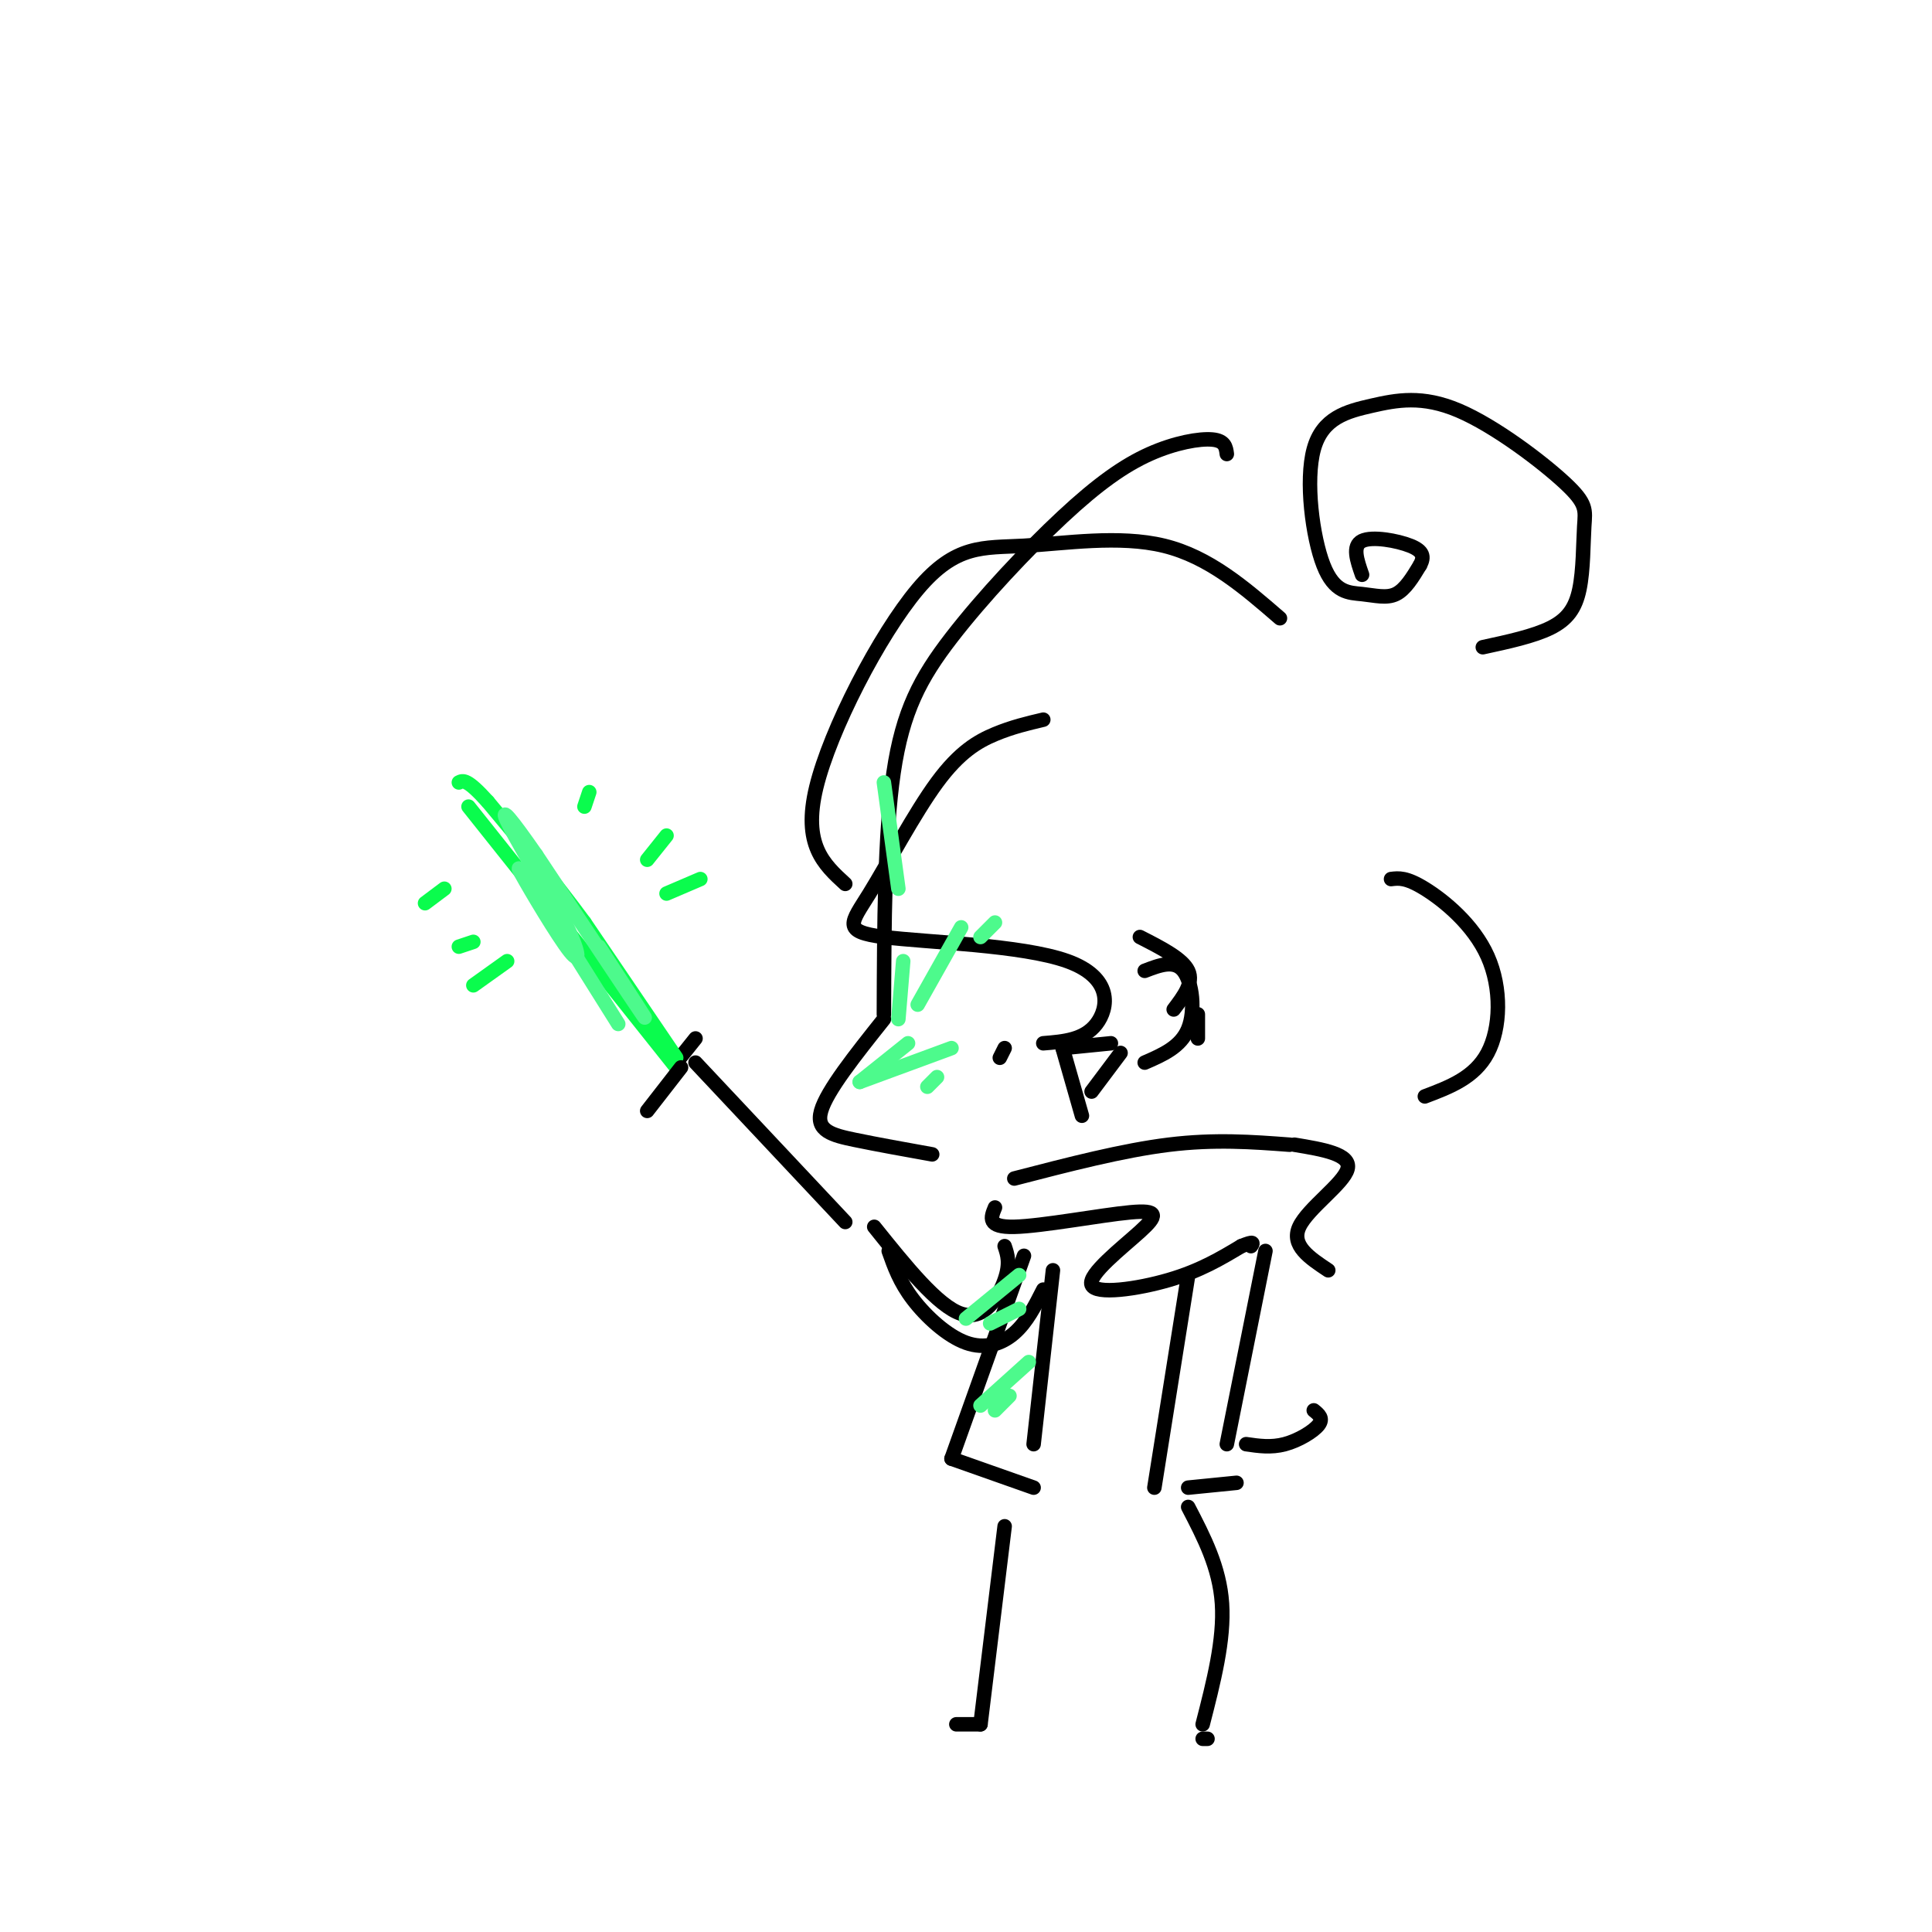 <svg viewBox='0 0 400 400' version='1.1' xmlns='http://www.w3.org/2000/svg' xmlns:xlink='http://www.w3.org/1999/xlink'><g fill='none' stroke='#000000' stroke-width='3' stroke-linecap='round' stroke-linejoin='round'><path d='M254,94c-0.180,-1.378 -0.360,-2.756 -3,-3c-2.640,-0.244 -7.741,0.644 -13,3c-5.259,2.356 -10.678,6.178 -18,13c-7.322,6.822 -16.548,16.644 -23,25c-6.452,8.356 -10.129,15.244 -12,28c-1.871,12.756 -1.935,31.378 -2,50'/><path d='M183,211c-5.911,7.422 -11.822,14.844 -13,19c-1.178,4.156 2.378,5.044 7,6c4.622,0.956 10.311,1.978 16,3'/><path d='M224,231c0.000,0.000 -4.000,-14.000 -4,-14'/><path d='M220,217c0.000,0.000 10.000,-1.000 10,-1'/><path d='M232,218c0.000,0.000 -6.000,8.000 -6,8'/><path d='M207,219c0.000,0.000 1.000,-2.000 1,-2'/><path d='M248,215c0.000,0.000 0.000,-5.000 0,-5'/><path d='M216,149c-3.239,0.764 -6.477,1.528 -10,3c-3.523,1.472 -7.329,3.651 -12,10c-4.671,6.349 -10.207,16.867 -14,23c-3.793,6.133 -5.841,7.881 3,9c8.841,1.119 28.573,1.609 38,5c9.427,3.391 8.551,9.683 6,13c-2.551,3.317 -6.775,3.658 -11,4'/><path d='M237,220c3.733,-1.622 7.467,-3.244 9,-7c1.533,-3.756 0.867,-9.644 -1,-12c-1.867,-2.356 -4.933,-1.178 -8,0'/><path d='M243,209c2.083,-2.750 4.167,-5.500 3,-8c-1.167,-2.500 -5.583,-4.750 -10,-7'/><path d='M175,183c-4.440,-4.059 -8.880,-8.118 -6,-20c2.880,-11.882 13.081,-31.587 21,-41c7.919,-9.413 13.555,-8.534 22,-9c8.445,-0.466 19.699,-2.276 29,0c9.301,2.276 16.651,8.638 24,15'/><path d='M307,134c5.261,-1.138 10.522,-2.275 14,-4c3.478,-1.725 5.172,-4.037 6,-8c0.828,-3.963 0.790,-9.576 1,-13c0.210,-3.424 0.667,-4.658 -4,-9c-4.667,-4.342 -14.460,-11.792 -22,-15c-7.540,-3.208 -12.829,-2.176 -18,-1c-5.171,1.176 -10.225,2.495 -12,9c-1.775,6.505 -0.269,18.197 2,24c2.269,5.803 5.303,5.716 8,6c2.697,0.284 5.056,0.938 7,0c1.944,-0.938 3.472,-3.469 5,-6'/><path d='M294,117c0.917,-1.690 0.708,-2.917 -2,-4c-2.708,-1.083 -7.917,-2.024 -10,-1c-2.083,1.024 -1.042,4.012 0,7'/><path d='M288,182c1.565,-0.196 3.131,-0.393 7,2c3.869,2.393 10.042,7.375 13,14c2.958,6.625 2.702,14.893 0,20c-2.702,5.107 -7.851,7.054 -13,9'/><path d='M210,244c11.250,-2.917 22.500,-5.833 32,-7c9.500,-1.167 17.250,-0.583 25,0'/><path d='M268,237c5.889,0.978 11.778,1.956 11,5c-0.778,3.044 -8.222,8.156 -10,12c-1.778,3.844 2.111,6.422 6,9'/><path d='M206,250c-0.858,2.063 -1.715,4.126 4,4c5.715,-0.126 18.004,-2.443 24,-3c5.996,-0.557 5.700,0.644 2,4c-3.700,3.356 -10.804,8.865 -10,11c0.804,2.135 9.515,0.896 16,-1c6.485,-1.896 10.742,-4.448 15,-7'/><path d='M257,258c2.833,-1.167 2.417,-0.583 2,0'/><path d='M262,259c0.000,0.000 -8.000,40.000 -8,40'/><path d='M258,299c2.578,0.378 5.156,0.756 8,0c2.844,-0.756 5.956,-2.644 7,-4c1.044,-1.356 0.022,-2.178 -1,-3'/><path d='M218,263c0.000,0.000 -4.000,36.000 -4,36'/><path d='M212,260c0.000,0.000 -15.000,42.000 -15,42'/><path d='M197,302c0.000,0.000 17.000,6.000 17,6'/><path d='M246,264c0.000,0.000 -7.000,44.000 -7,44'/><path d='M246,308c0.000,0.000 10.000,-1.000 10,-1'/><path d='M208,258c0.600,1.778 1.200,3.556 0,7c-1.200,3.444 -4.200,8.556 -9,7c-4.800,-1.556 -11.400,-9.778 -18,-18'/><path d='M216,267c-1.702,3.369 -3.405,6.738 -6,9c-2.595,2.262 -6.083,3.417 -10,2c-3.917,-1.417 -8.262,-5.405 -11,-9c-2.738,-3.595 -3.869,-6.798 -5,-10'/><path d='M175,253c0.000,0.000 -31.000,-33.000 -31,-33'/><path d='M144,215c0.000,0.000 -4.000,5.000 -4,5'/><path d='M208,316c0.000,0.000 -5.000,41.000 -5,41'/><path d='M203,357c0.000,0.000 -5.000,0.000 -5,0'/><path d='M246,312c3.250,6.250 6.500,12.500 7,20c0.500,7.500 -1.750,16.250 -4,25'/><path d='M249,360c0.000,0.000 1.000,0.000 1,0'/></g>
<g fill='none' stroke='#0AFC4D' stroke-width='3' stroke-linecap='round' stroke-linejoin='round'><path d='M140,221c0.000,0.000 -43.000,-54.000 -43,-54'/><path d='M88,187c0.000,0.000 4.000,-3.000 4,-3'/><path d='M95,196c0.000,0.000 3.000,-1.000 3,-1'/><path d='M98,204c0.000,0.000 7.000,-5.000 7,-5'/><path d='M121,167c0.000,0.000 1.000,-3.000 1,-3'/><path d='M134,178c0.000,0.000 4.000,-5.000 4,-5'/><path d='M138,185c0.000,0.000 7.000,-3.000 7,-3'/><path d='M140,219c0.000,0.000 -19.000,-28.000 -19,-28'/><path d='M121,191c-6.500,-8.833 -13.250,-16.917 -20,-25'/><path d='M101,166c-4.333,-4.833 -5.167,-4.417 -6,-4'/></g>
<g fill='none' stroke='#000000' stroke-width='3' stroke-linecap='round' stroke-linejoin='round'><path d='M141,221c0.000,0.000 -7.000,9.000 -7,9'/></g>
<g fill='none' stroke='#4DFA8C' stroke-width='3' stroke-linecap='round' stroke-linejoin='round'><path d='M124,196c5.583,8.583 11.167,17.167 9,14c-2.167,-3.167 -12.083,-18.083 -22,-33'/><path d='M111,177c-5.289,-7.622 -7.511,-10.178 -6,-7c1.511,3.178 6.756,12.089 12,21'/><path d='M117,191c2.714,5.607 3.500,9.125 1,6c-2.500,-3.125 -8.286,-12.893 -10,-16c-1.714,-3.107 0.643,0.446 3,4'/><path d='M111,185c3.333,5.167 10.167,16.083 17,27'/><path d='M178,224c0.000,0.000 10.000,-8.000 10,-8'/><path d='M178,224c0.000,0.000 19.000,-7.000 19,-7'/><path d='M192,225c0.000,0.000 2.000,-2.000 2,-2'/><path d='M186,211c0.000,0.000 1.000,-12.000 1,-12'/><path d='M190,208c0.000,0.000 9.000,-16.000 9,-16'/><path d='M203,194c0.000,0.000 3.000,-3.000 3,-3'/><path d='M186,184c0.000,0.000 -3.000,-22.000 -3,-22'/><path d='M200,273c0.000,0.000 11.000,-9.000 11,-9'/><path d='M205,274c0.000,0.000 6.000,-3.000 6,-3'/><path d='M203,291c0.000,0.000 10.000,-9.000 10,-9'/><path d='M206,292c0.000,0.000 3.000,-3.000 3,-3'/></g>
</svg>